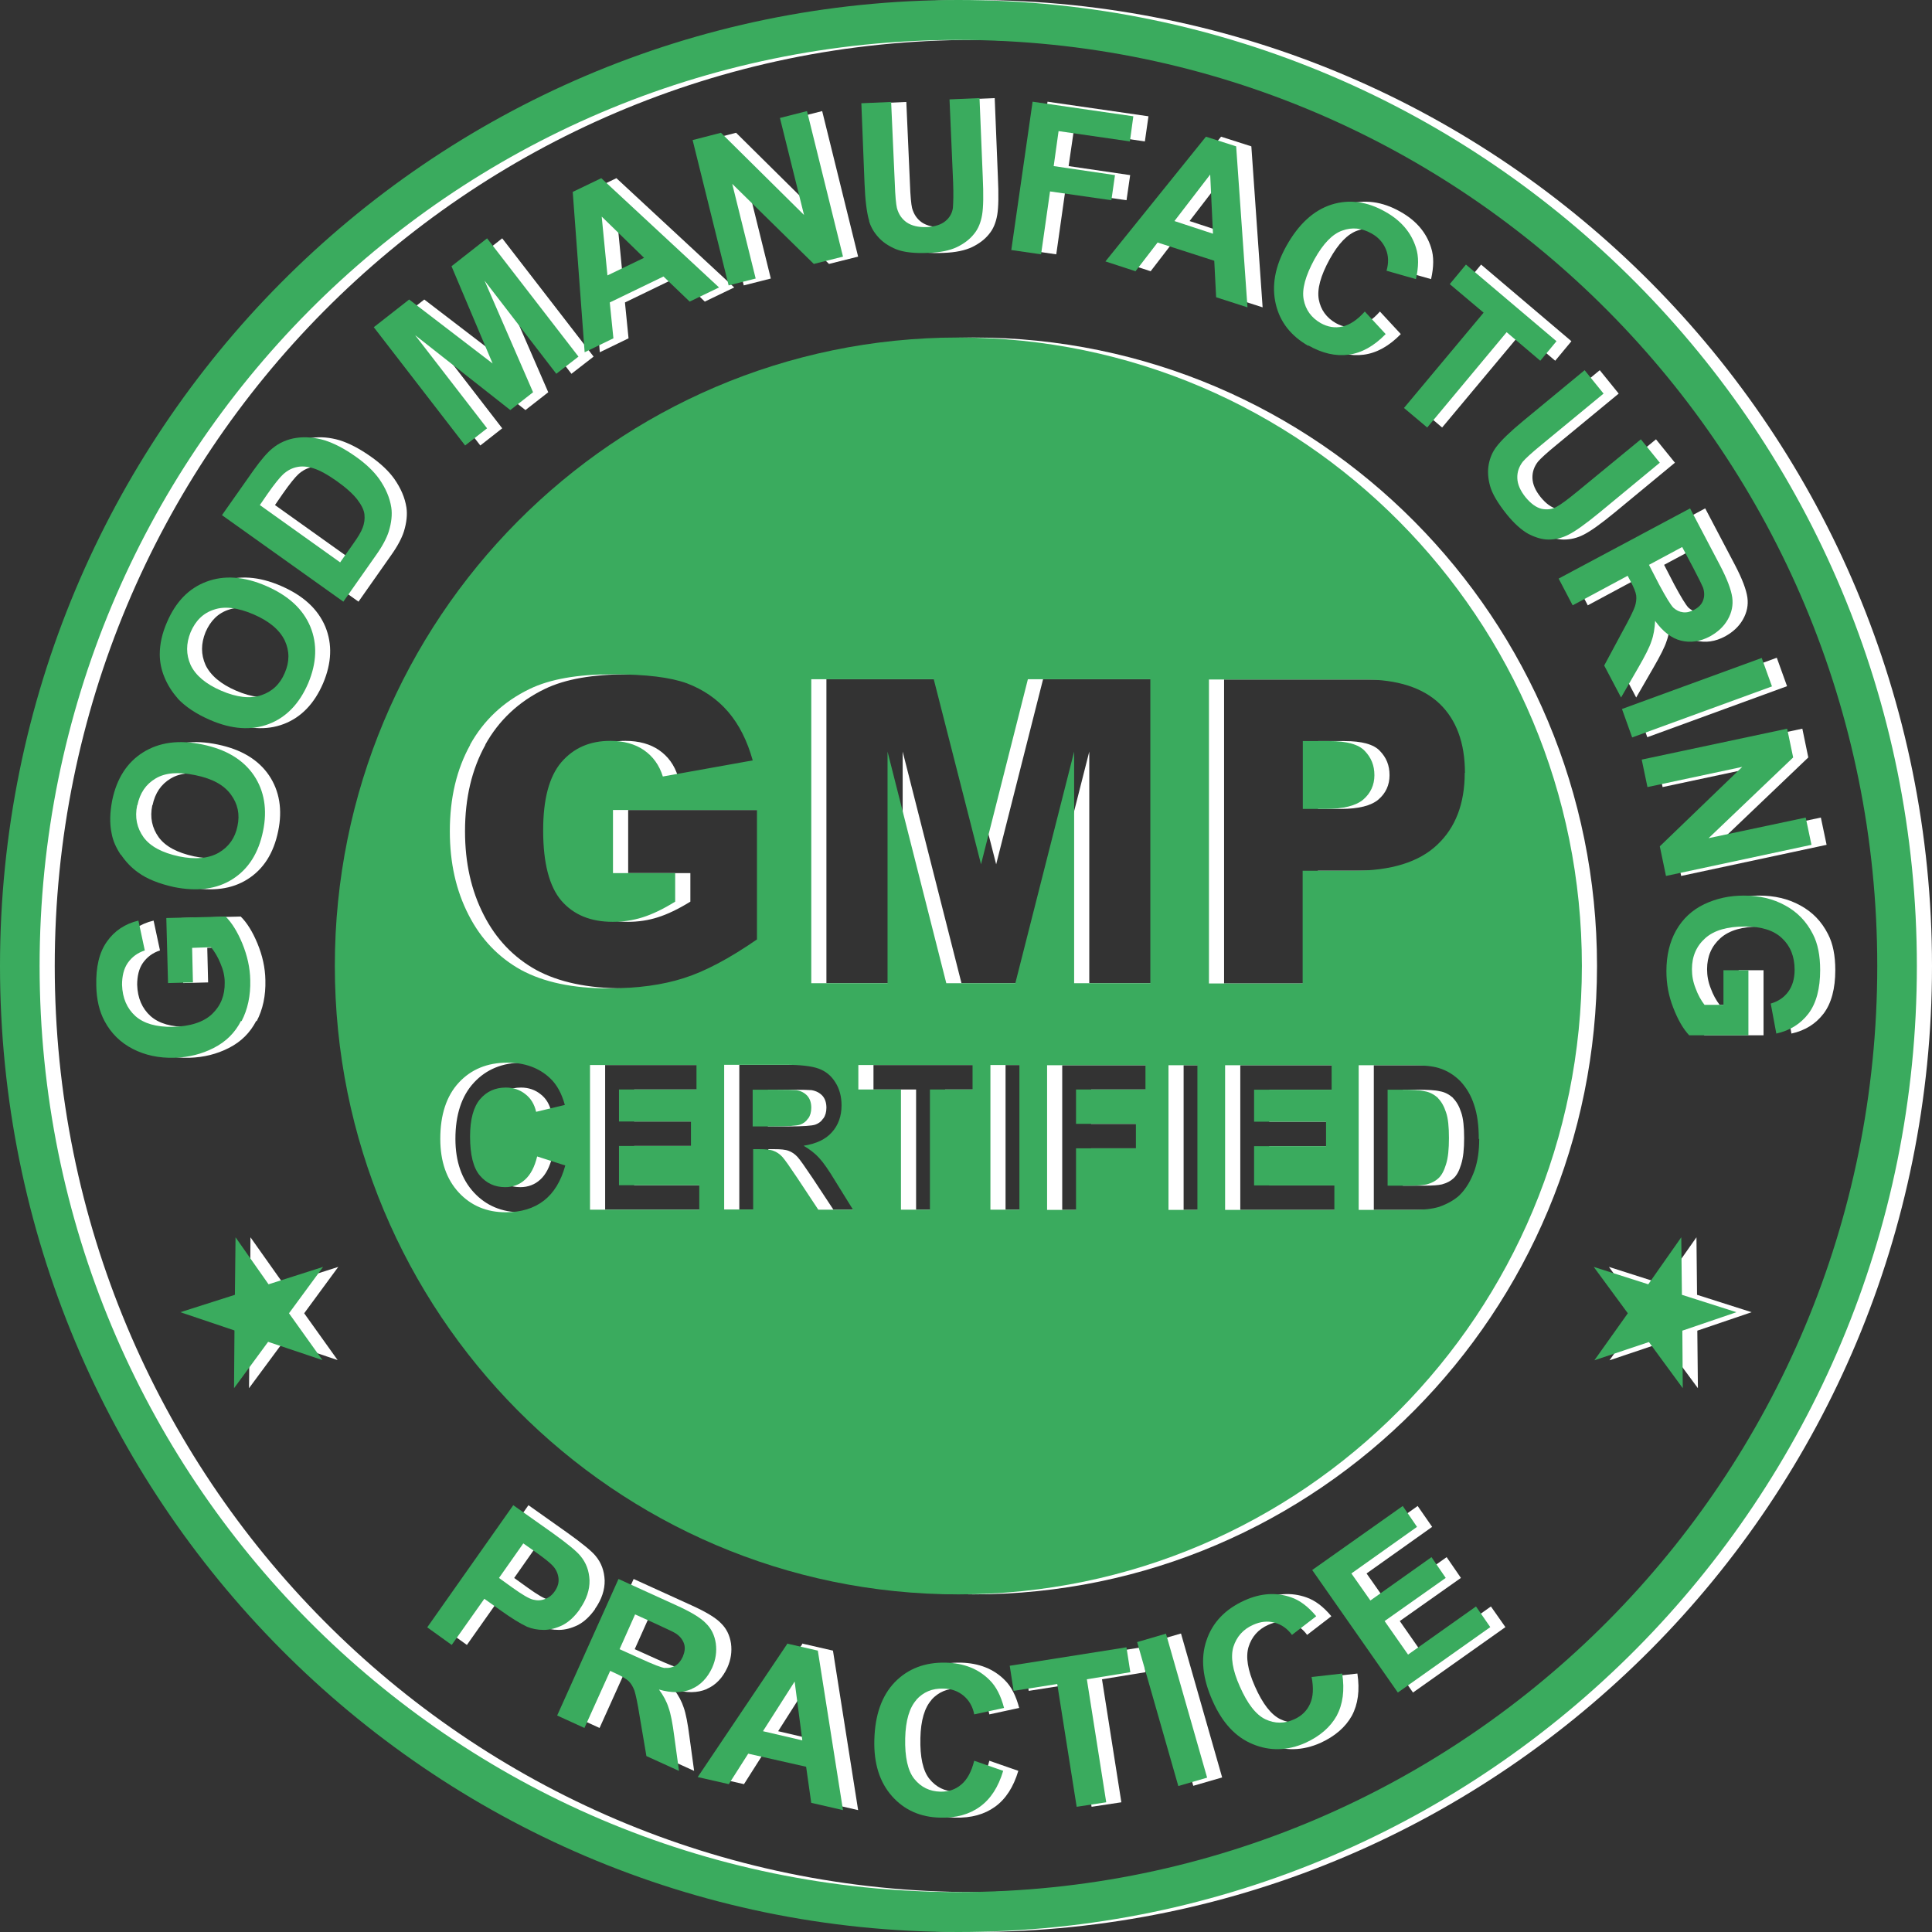 <svg xmlns="http://www.w3.org/2000/svg" fill="none" viewBox="0 0 36 36" height="36" width="36">
<rect x="0" y="0" width="36" height="36" fill="#333333" stroke="none"/>
<g clip-path="url(#clip0_13807_1980)">
<path fill="white" d="M18.141 0C8.279 0 0.282 8.06 0.282 18C0.282 27.94 8.279 36 18.141 36C28.003 36 36 27.94 36 18C36 8.06 28.003 0 18.141 0ZM18.141 35.256C8.684 35.256 1.02 27.528 1.02 18C1.02 8.472 8.684 0.744 18.141 0.744C27.599 0.744 35.262 8.472 35.262 18C35.262 27.528 27.595 35.256 18.141 35.256Z"></path>
<path fill="white" d="M15.343 20.841C15.379 20.789 15.399 20.721 15.399 20.641C15.399 20.549 15.375 20.477 15.328 20.421C15.276 20.365 15.213 20.329 15.121 20.313C15.078 20.309 14.947 20.305 14.728 20.305H14.308V20.989H14.704C14.966 20.989 15.125 20.977 15.189 20.957C15.256 20.933 15.304 20.897 15.339 20.841"></path>
<path fill="white" d="M27.075 20.457C27.008 20.397 26.924 20.349 26.825 20.333C26.746 20.313 26.599 20.305 26.381 20.305H26.139V22.093H26.544C26.694 22.093 26.801 22.085 26.869 22.069C26.956 22.045 27.028 22.009 27.083 21.957C27.143 21.905 27.19 21.817 27.226 21.697C27.266 21.573 27.282 21.409 27.282 21.205C27.282 21.001 27.266 20.837 27.226 20.725C27.19 20.613 27.139 20.525 27.075 20.461"></path>
<path fill="white" d="M24.559 13.809V15.073H24.983C25.317 15.073 25.551 15.013 25.686 14.897C25.821 14.781 25.892 14.629 25.892 14.445C25.892 14.261 25.833 14.117 25.713 13.993C25.599 13.869 25.376 13.809 25.051 13.809H24.555H24.559Z"></path>
<path fill="white" d="M18.142 6.289C11.724 6.289 6.521 11.533 6.521 17.997C6.521 24.461 11.724 29.709 18.142 29.709C24.559 29.709 29.758 24.465 29.758 17.997C29.758 11.529 24.555 6.289 18.142 6.289ZM9.042 13.877C9.296 13.421 9.665 13.073 10.153 12.837C10.534 12.653 11.046 12.565 11.689 12.565C12.332 12.565 12.772 12.621 13.082 12.733C13.387 12.849 13.645 13.025 13.848 13.261C14.054 13.501 14.205 13.801 14.308 14.169L12.633 14.469C12.566 14.253 12.447 14.093 12.28 13.977C12.117 13.865 11.907 13.805 11.653 13.805C11.272 13.805 10.97 13.937 10.74 14.205C10.514 14.473 10.403 14.893 10.403 15.473C10.403 16.085 10.518 16.521 10.744 16.785C10.974 17.049 11.292 17.177 11.701 17.177C11.895 17.177 12.082 17.149 12.256 17.093C12.435 17.037 12.637 16.941 12.864 16.801V16.269H11.705V15.093H14.387V17.505C13.871 17.861 13.419 18.101 13.026 18.225C12.629 18.353 12.161 18.417 11.621 18.417C10.954 18.417 10.411 18.301 9.99 18.073C9.573 17.841 9.244 17.501 9.014 17.049C8.78 16.593 8.665 16.077 8.665 15.489C8.665 14.869 8.792 14.333 9.046 13.877M10.415 22.373C10.228 22.517 9.99 22.589 9.704 22.589C9.351 22.589 9.057 22.465 8.831 22.221C8.605 21.977 8.486 21.645 8.486 21.221C8.486 20.773 8.601 20.421 8.831 20.173C9.061 19.925 9.363 19.801 9.736 19.801C10.062 19.801 10.328 19.897 10.534 20.093C10.657 20.209 10.748 20.373 10.808 20.589L10.272 20.717C10.24 20.577 10.177 20.469 10.073 20.389C9.974 20.309 9.851 20.265 9.708 20.265C9.51 20.265 9.351 20.337 9.228 20.481C9.105 20.625 9.042 20.857 9.042 21.177C9.042 21.517 9.101 21.761 9.224 21.905C9.347 22.049 9.502 22.121 9.696 22.121C9.839 22.121 9.966 22.073 10.066 21.981C10.169 21.889 10.244 21.745 10.292 21.549L10.816 21.717C10.736 22.009 10.601 22.229 10.415 22.373ZM13.312 22.541H11.276V19.845H13.26V20.301H11.816V20.897H13.157V21.353H11.816V22.085H13.312V22.541ZM15.53 22.541L15.142 21.953C15.003 21.745 14.907 21.609 14.86 21.557C14.808 21.501 14.752 21.465 14.697 21.445C14.637 21.421 14.546 21.413 14.427 21.413H14.316V22.537H13.776V19.841H14.915C15.201 19.841 15.407 19.865 15.538 19.913C15.669 19.961 15.773 20.045 15.848 20.169C15.927 20.293 15.963 20.437 15.963 20.597C15.963 20.797 15.903 20.965 15.784 21.097C15.669 21.229 15.491 21.313 15.257 21.349C15.372 21.417 15.471 21.493 15.546 21.577C15.622 21.657 15.725 21.805 15.852 22.017L16.177 22.541H15.53ZM18.404 20.301H17.61V22.541H17.07V20.301H16.276V19.845H18.404V20.301ZM19.277 22.541H18.737V19.845H19.277V22.541ZM21.626 20.301H20.332V20.941H21.448V21.397H20.332V22.545H19.793V19.849H21.626V20.305V20.301ZM21.718 18.321H20.297V14.005L19.201 18.321H17.916L16.82 14.005V18.321H15.399V12.657H17.681L18.562 16.105L19.436 12.657H21.718V18.321ZM22.595 22.545H22.055V19.849H22.595V22.545ZM25.147 22.545H23.111V19.849H25.095V20.305H23.65V20.901H24.992V21.357H23.65V22.089H25.147V22.545ZM27.845 21.221C27.845 21.445 27.817 21.633 27.762 21.797C27.695 21.993 27.599 22.153 27.476 22.273C27.381 22.361 27.254 22.433 27.095 22.489C26.972 22.525 26.817 22.545 26.615 22.545H25.599V19.849H26.583C26.809 19.849 26.976 19.865 27.091 19.901C27.25 19.949 27.381 20.033 27.496 20.149C27.607 20.269 27.695 20.413 27.75 20.589C27.809 20.761 27.837 20.973 27.837 21.225M27.575 14.401C27.575 14.973 27.405 15.421 27.063 15.741C26.722 16.065 26.202 16.225 25.504 16.225H24.555V18.325H22.809V12.661H25.694C26.321 12.661 26.794 12.813 27.107 13.113C27.421 13.413 27.579 13.845 27.579 14.401"></path>
<path fill="white" d="M4.782 19.03C4.898 18.81 4.953 18.554 4.945 18.262C4.941 18.03 4.89 17.806 4.798 17.582C4.707 17.362 4.6 17.19 4.485 17.078L3.382 17.106L3.413 18.318L3.878 18.306L3.862 17.662L4.215 17.65C4.282 17.734 4.342 17.834 4.39 17.95C4.441 18.07 4.469 18.186 4.469 18.306C4.473 18.546 4.398 18.738 4.235 18.894C4.076 19.046 3.826 19.126 3.501 19.134C3.195 19.138 2.965 19.074 2.806 18.934C2.647 18.79 2.564 18.598 2.556 18.35C2.556 18.19 2.588 18.05 2.663 17.942C2.743 17.83 2.846 17.754 2.981 17.71L2.862 17.154C2.612 17.214 2.413 17.346 2.274 17.546C2.131 17.746 2.068 18.018 2.076 18.362C2.08 18.626 2.135 18.85 2.231 19.026C2.354 19.258 2.532 19.43 2.758 19.546C2.985 19.662 3.243 19.718 3.532 19.71C3.798 19.702 4.04 19.642 4.267 19.526C4.493 19.41 4.659 19.246 4.775 19.022"></path>
<path fill="white" d="M2.536 15.925C2.624 16.056 2.731 16.169 2.854 16.256C3.024 16.381 3.251 16.468 3.525 16.529C3.957 16.616 4.322 16.569 4.616 16.381C4.914 16.192 5.1 15.893 5.183 15.489C5.267 15.088 5.207 14.736 5.013 14.448C4.814 14.156 4.497 13.964 4.056 13.873C3.612 13.78 3.247 13.832 2.945 14.021C2.647 14.209 2.457 14.508 2.374 14.912C2.33 15.136 2.322 15.341 2.362 15.524C2.385 15.665 2.445 15.796 2.532 15.928M2.842 15.005C2.89 14.777 3.001 14.613 3.183 14.505C3.366 14.396 3.612 14.38 3.921 14.444C4.239 14.508 4.457 14.629 4.584 14.805C4.711 14.976 4.755 15.172 4.707 15.393C4.664 15.613 4.548 15.777 4.358 15.889C4.171 15.996 3.921 16.02 3.616 15.957C3.302 15.889 3.084 15.773 2.957 15.601C2.834 15.428 2.79 15.232 2.838 15.005"></path>
<path fill="white" d="M3.588 13.015C3.731 13.167 3.934 13.303 4.191 13.415C4.596 13.591 4.961 13.615 5.287 13.491C5.612 13.367 5.858 13.111 6.021 12.731C6.18 12.355 6.196 12.003 6.061 11.675C5.922 11.347 5.652 11.099 5.239 10.919C4.826 10.739 4.453 10.715 4.124 10.839C3.795 10.963 3.553 11.215 3.39 11.595C3.299 11.803 3.255 12.003 3.255 12.191C3.255 12.331 3.283 12.475 3.342 12.619C3.402 12.763 3.485 12.895 3.588 13.011M3.83 11.779C3.922 11.567 4.064 11.423 4.267 11.359C4.465 11.291 4.711 11.323 5.001 11.447C5.299 11.575 5.489 11.739 5.585 11.935C5.676 12.131 5.676 12.331 5.585 12.539C5.497 12.747 5.35 12.887 5.144 12.955C4.938 13.023 4.692 12.995 4.402 12.871C4.112 12.747 3.922 12.583 3.83 12.391C3.743 12.195 3.743 11.995 3.83 11.779Z"></path>
<path fill="white" d="M7.287 10.347C7.41 10.175 7.486 10.027 7.525 9.907C7.577 9.739 7.593 9.587 7.573 9.455C7.545 9.275 7.47 9.099 7.347 8.923C7.244 8.779 7.101 8.643 6.914 8.511C6.7 8.359 6.505 8.259 6.327 8.203C6.148 8.151 5.974 8.135 5.807 8.159C5.64 8.183 5.49 8.247 5.359 8.355C5.259 8.435 5.144 8.571 5.009 8.759L4.418 9.599L6.68 11.211L7.287 10.347ZM5.124 9.411L5.267 9.203C5.398 9.015 5.497 8.895 5.557 8.839C5.636 8.767 5.72 8.723 5.815 8.703C5.906 8.683 6.009 8.691 6.125 8.727C6.24 8.763 6.386 8.843 6.561 8.967C6.736 9.091 6.863 9.207 6.942 9.311C7.021 9.415 7.065 9.507 7.073 9.587C7.081 9.667 7.073 9.751 7.037 9.839C7.013 9.907 6.954 10.007 6.863 10.135L6.621 10.479L5.124 9.411Z"></path>
<path fill="white" d="M9.358 7.981L8.017 6.245L9.791 7.641L10.216 7.309L9.311 5.229L10.648 6.965L11.061 6.645L9.358 4.441L8.696 4.961L9.462 6.773L7.906 5.581L7.247 6.097L8.95 8.301L9.358 7.981Z"></path>
<path fill="white" d="M11.712 6.304L11.645 5.636L12.645 5.152L13.133 5.62L13.681 5.356L11.486 3.32L10.954 3.576L11.176 6.564L11.712 6.304ZM12.284 4.804L11.601 5.132L11.494 4.036L12.284 4.804Z"></path>
<path fill="white" d="M14.363 5.19L13.927 3.426L15.447 4.918L15.99 4.782L15.32 2.07L14.816 2.198L15.264 4.006L13.716 2.474L13.188 2.61L13.859 5.318L14.363 5.19Z"></path>
<path fill="white" d="M16.475 4.116C16.507 4.224 16.562 4.324 16.646 4.416C16.729 4.512 16.844 4.588 16.979 4.644C17.118 4.7 17.32 4.724 17.586 4.712C17.804 4.704 17.979 4.668 18.114 4.604C18.245 4.54 18.352 4.46 18.431 4.36C18.511 4.264 18.558 4.144 18.582 4.004C18.606 3.864 18.61 3.628 18.594 3.292L18.535 1.828L17.975 1.852L18.043 3.396C18.05 3.616 18.047 3.772 18.039 3.872C18.027 3.968 17.979 4.052 17.904 4.116C17.824 4.184 17.705 4.224 17.55 4.232C17.396 4.236 17.273 4.208 17.177 4.144C17.086 4.08 17.027 3.992 16.995 3.876C16.979 3.808 16.963 3.652 16.955 3.412L16.888 1.9L16.332 1.924L16.392 3.412C16.404 3.724 16.431 3.96 16.479 4.12"></path>
<path fill="white" d="M19.848 3.567L20.991 3.731L21.059 3.263L19.912 3.095L20.007 2.443L21.333 2.635L21.4 2.167L19.519 1.895L19.126 4.659L19.682 4.739L19.848 3.567Z"></path>
<path fill="white" d="M21.443 5.051L21.852 4.519L22.908 4.859L22.944 5.539L23.527 5.727L23.317 2.727L22.753 2.547L20.88 4.871L21.443 5.055V5.051ZM22.832 3.251L22.884 4.355L22.166 4.119L22.836 3.247L22.832 3.251Z"></path>
<path fill="white" d="M24.662 6.437C24.924 6.585 25.17 6.641 25.412 6.609C25.654 6.577 25.884 6.449 26.102 6.225L25.713 5.805C25.574 5.961 25.436 6.053 25.297 6.085C25.154 6.117 25.023 6.093 24.892 6.021C24.717 5.921 24.61 5.773 24.574 5.581C24.539 5.389 24.606 5.141 24.777 4.829C24.939 4.537 25.11 4.361 25.293 4.297C25.479 4.229 25.658 4.249 25.836 4.349C25.967 4.421 26.055 4.521 26.106 4.645C26.158 4.769 26.158 4.905 26.118 5.045L26.666 5.201C26.717 4.973 26.721 4.781 26.666 4.613C26.578 4.333 26.388 4.109 26.094 3.945C25.757 3.753 25.42 3.709 25.09 3.813C24.757 3.921 24.479 4.177 24.253 4.581C24.038 4.965 23.975 5.325 24.054 5.665C24.134 6.005 24.34 6.261 24.662 6.445"></path>
<path fill="white" d="M26.443 7.602L26.872 7.966L28.356 6.19L28.979 6.722L29.281 6.358L27.598 4.93L27.297 5.294L27.928 5.826L26.443 7.602Z"></path>
<path fill="white" d="M28.162 8.33C28.095 8.418 28.047 8.526 28.023 8.65C27.999 8.774 28.007 8.91 28.047 9.054C28.087 9.198 28.19 9.374 28.357 9.582C28.495 9.754 28.63 9.874 28.757 9.946C28.888 10.014 29.015 10.054 29.138 10.054C29.261 10.054 29.388 10.026 29.511 9.962C29.638 9.898 29.829 9.762 30.087 9.55L31.21 8.622L30.857 8.186L29.67 9.162C29.5 9.302 29.372 9.398 29.289 9.442C29.206 9.49 29.114 9.502 29.011 9.482C28.908 9.458 28.809 9.386 28.71 9.266C28.61 9.142 28.559 9.026 28.555 8.91C28.551 8.794 28.587 8.694 28.658 8.602C28.706 8.546 28.817 8.442 29.003 8.29L30.162 7.334L29.809 6.898L28.666 7.842C28.424 8.042 28.257 8.202 28.158 8.334"></path>
<path fill="white" d="M29.591 11.277L30.611 10.729L30.667 10.833C30.726 10.949 30.762 11.033 30.77 11.097C30.778 11.157 30.77 11.229 30.746 11.301C30.722 11.373 30.647 11.529 30.52 11.757L30.174 12.401L30.488 12.997L30.809 12.441C30.936 12.221 31.02 12.057 31.055 11.945C31.095 11.837 31.115 11.709 31.123 11.569C31.266 11.769 31.429 11.893 31.603 11.937C31.782 11.981 31.96 11.957 32.147 11.857C32.29 11.777 32.401 11.677 32.476 11.545C32.552 11.413 32.58 11.273 32.56 11.133C32.54 10.989 32.464 10.785 32.325 10.521L31.774 9.473L29.325 10.781L29.587 11.281L29.591 11.277ZM31.627 10.193L31.833 10.581C31.941 10.785 32 10.909 32.016 10.949C32.044 11.037 32.044 11.117 32.016 11.189C31.992 11.257 31.937 11.317 31.853 11.361C31.778 11.401 31.71 11.417 31.643 11.409C31.575 11.401 31.52 11.373 31.464 11.325C31.413 11.273 31.325 11.129 31.198 10.893L31.008 10.525L31.627 10.193Z"></path>
<path fill="white" d="M33.108 12.256L30.504 13.207L30.695 13.737L33.299 12.786L33.108 12.256Z"></path>
<path fill="white" d="M30.98 14.666L32.746 14.29L31.21 15.77L31.326 16.322L34.036 15.742L33.929 15.234L32.119 15.618L33.695 14.114L33.584 13.578L30.869 14.154L30.98 14.666Z"></path>
<path fill="white" d="M34.063 17.407C33.944 17.172 33.774 16.995 33.547 16.872C33.321 16.747 33.067 16.688 32.778 16.688C32.512 16.688 32.27 16.739 32.039 16.848C31.813 16.956 31.639 17.119 31.516 17.335C31.392 17.552 31.333 17.808 31.333 18.096C31.333 18.328 31.373 18.552 31.46 18.776C31.547 19.003 31.646 19.172 31.758 19.291H32.861V18.079H32.397V18.724H32.043C31.976 18.636 31.92 18.535 31.877 18.416C31.829 18.296 31.809 18.18 31.809 18.059C31.809 17.82 31.893 17.628 32.059 17.48C32.222 17.335 32.468 17.264 32.797 17.264C33.103 17.264 33.333 17.335 33.488 17.483C33.643 17.628 33.722 17.823 33.722 18.072C33.722 18.235 33.682 18.372 33.603 18.48C33.524 18.587 33.417 18.66 33.278 18.7L33.381 19.259C33.635 19.203 33.833 19.079 33.98 18.887C34.127 18.692 34.198 18.419 34.198 18.076C34.198 17.808 34.155 17.584 34.063 17.407Z"></path>
<path fill="white" d="M11.085 29.983C11.212 29.803 11.271 29.623 11.267 29.447C11.259 29.267 11.204 29.119 11.097 28.991C11.029 28.907 10.855 28.763 10.581 28.567L9.847 28.047L8.243 30.323L8.7 30.651L9.307 29.791L9.604 30.003C9.811 30.151 9.974 30.251 10.101 30.311C10.196 30.351 10.299 30.371 10.414 30.371C10.529 30.371 10.648 30.339 10.763 30.283C10.882 30.223 10.989 30.123 11.089 29.983M10.616 29.655C10.569 29.723 10.509 29.771 10.438 29.795C10.37 29.823 10.295 29.827 10.216 29.807C10.136 29.787 10.009 29.711 9.831 29.583L9.581 29.403L10.033 28.759L10.255 28.915C10.418 29.031 10.525 29.115 10.573 29.167C10.64 29.235 10.676 29.311 10.688 29.399C10.7 29.487 10.676 29.571 10.616 29.655Z"></path>
<path fill="white" d="M13.172 31.47C13.339 31.398 13.466 31.262 13.553 31.074C13.621 30.922 13.641 30.774 13.621 30.622C13.597 30.47 13.537 30.346 13.434 30.246C13.335 30.142 13.145 30.03 12.879 29.91L11.807 29.422L10.664 31.966L11.172 32.198L11.652 31.134L11.755 31.182C11.87 31.234 11.954 31.286 11.998 31.326C12.041 31.37 12.077 31.43 12.105 31.502C12.129 31.578 12.164 31.742 12.204 31.998L12.327 32.722L12.934 32.998L12.847 32.362C12.815 32.11 12.779 31.926 12.74 31.818C12.704 31.706 12.644 31.594 12.561 31.482C12.795 31.55 12.998 31.546 13.168 31.474M12.68 31.082C12.613 31.078 12.454 31.014 12.208 30.902L11.827 30.73L12.117 30.082L12.514 30.262C12.72 30.358 12.843 30.414 12.883 30.442C12.958 30.494 13.006 30.558 13.029 30.63C13.053 30.706 13.041 30.782 13.006 30.87C12.97 30.946 12.926 31.002 12.867 31.038C12.807 31.07 12.744 31.086 12.676 31.078"></path>
<path fill="white" d="M14.95 30.633L13.283 33.113L13.863 33.245L14.224 32.677L15.303 32.921L15.399 33.593L15.99 33.729L15.521 30.757L14.946 30.625L14.95 30.633ZM14.498 32.261L15.089 31.333L15.232 32.429L14.494 32.257L14.498 32.261Z"></path>
<path fill="white" d="M17.356 31.673C17.487 31.529 17.654 31.457 17.86 31.465C18.011 31.465 18.134 31.513 18.237 31.597C18.34 31.685 18.408 31.797 18.435 31.945L18.991 31.825C18.931 31.597 18.844 31.425 18.721 31.305C18.515 31.097 18.241 30.989 17.904 30.981C17.515 30.973 17.201 31.093 16.955 31.345C16.713 31.597 16.586 31.953 16.574 32.421C16.562 32.861 16.673 33.209 16.904 33.469C17.134 33.729 17.435 33.861 17.8 33.869C18.098 33.877 18.344 33.809 18.543 33.665C18.741 33.521 18.884 33.301 18.975 32.997L18.435 32.809C18.384 33.013 18.305 33.161 18.193 33.253C18.086 33.345 17.955 33.389 17.804 33.385C17.606 33.381 17.443 33.301 17.32 33.149C17.197 32.997 17.142 32.741 17.15 32.389C17.157 32.057 17.229 31.817 17.36 31.673"></path>
<path fill="white" d="M21.273 30.695L19.098 31.039L19.169 31.507L19.983 31.379L20.34 33.667L20.895 33.583L20.534 31.291L21.344 31.159L21.273 30.695Z"></path>
<path fill="white" d="M22.006 30.438L21.468 30.594L22.235 33.276L22.773 33.12L22.006 30.438Z"></path>
<path fill="white" d="M24.721 31.244C24.761 31.452 24.753 31.616 24.693 31.748C24.634 31.88 24.535 31.976 24.4 32.036C24.217 32.12 24.038 32.12 23.86 32.036C23.685 31.952 23.527 31.748 23.384 31.424C23.249 31.12 23.209 30.876 23.265 30.688C23.324 30.5 23.443 30.36 23.634 30.276C23.769 30.216 23.9 30.2 24.031 30.236C24.158 30.268 24.269 30.344 24.356 30.464L24.808 30.116C24.658 29.936 24.503 29.82 24.34 29.764C24.066 29.668 23.773 29.684 23.467 29.824C23.114 29.984 22.876 30.232 22.765 30.564C22.649 30.896 22.689 31.276 22.88 31.7C23.058 32.1 23.304 32.368 23.626 32.5C23.943 32.632 24.273 32.624 24.606 32.476C24.876 32.352 25.07 32.184 25.189 31.972C25.305 31.756 25.34 31.496 25.293 31.184L24.729 31.248L24.721 31.244Z"></path>
<path fill="white" d="M26.519 30.831L26.083 30.206L27.222 29.402L26.956 29.015L25.817 29.823L25.464 29.319L26.686 28.451L26.416 28.062L24.733 29.255L26.329 31.538L28.051 30.319L27.781 29.934L26.519 30.831Z"></path>
<path fill="white" d="M5.287 23.931L4.667 23.055L4.66 24.127L3.644 24.451L4.652 24.791L4.64 25.867L5.279 25.003L6.291 25.343L5.668 24.471L6.303 23.607L5.287 23.931Z"></path>
<path fill="white" d="M31.622 24.127L31.611 23.055L30.995 23.931L29.98 23.607L30.61 24.471L29.991 25.347L31.003 25.007L31.638 25.867L31.627 24.795L32.639 24.451L31.622 24.127Z"></path>
<path fill="#3AAB5E" d="M17.859 0C7.997 0 0 8.06 0 18C0 27.94 7.997 36 17.859 36C27.721 36 35.718 27.94 35.718 18C35.718 8.06 27.721 0 17.859 0ZM17.859 35.256C8.402 35.256 0.738 27.532 0.738 18C0.738 8.468 8.402 0.744 17.859 0.744C27.317 0.744 34.98 8.472 34.98 18C34.98 27.528 27.312 35.256 17.859 35.256Z"></path>
<path fill="#3AAB5E" d="M15.061 20.841C15.097 20.789 15.117 20.721 15.117 20.641C15.117 20.549 15.093 20.477 15.045 20.421C14.994 20.365 14.93 20.329 14.839 20.313C14.795 20.309 14.664 20.305 14.446 20.305H14.025V20.989H14.422C14.684 20.989 14.843 20.977 14.906 20.957C14.974 20.933 15.021 20.897 15.057 20.841"></path>
<path fill="#3AAB5E" d="M26.793 20.457C26.726 20.397 26.642 20.349 26.543 20.333C26.464 20.313 26.317 20.305 26.099 20.305H25.856V22.093H26.261C26.412 22.093 26.519 22.085 26.587 22.069C26.674 22.045 26.745 22.009 26.801 21.957C26.86 21.905 26.908 21.817 26.944 21.697C26.984 21.573 26.999 21.409 26.999 21.205C26.999 21.001 26.984 20.837 26.944 20.725C26.908 20.613 26.857 20.525 26.793 20.461"></path>
<path fill="#3AAB5E" d="M24.276 13.809V15.073H24.701C25.035 15.073 25.269 15.013 25.404 14.897C25.538 14.781 25.61 14.629 25.61 14.445C25.61 14.261 25.55 14.117 25.431 13.993C25.316 13.869 25.094 13.809 24.768 13.809H24.273H24.276Z"></path>
<path fill="#3AAB5E" d="M17.86 6.289C11.442 6.289 6.239 11.533 6.239 17.997C6.239 24.461 11.442 29.709 17.86 29.709C24.277 29.709 29.476 24.465 29.476 17.997C29.476 11.529 24.273 6.289 17.86 6.289ZM8.759 13.877C9.013 13.421 9.382 13.073 9.871 12.837C10.252 12.653 10.764 12.565 11.406 12.565C12.049 12.565 12.49 12.621 12.8 12.733C13.105 12.849 13.363 13.025 13.566 13.261C13.772 13.501 13.923 13.801 14.026 14.169L12.351 14.469C12.284 14.253 12.165 14.093 11.998 13.977C11.835 13.865 11.625 13.805 11.371 13.805C10.99 13.805 10.688 13.937 10.458 14.205C10.232 14.473 10.121 14.893 10.121 15.473C10.121 16.085 10.236 16.521 10.462 16.785C10.692 17.049 11.01 17.177 11.418 17.177C11.613 17.177 11.799 17.149 11.974 17.093C12.153 17.037 12.355 16.941 12.581 16.801V16.269H11.422V15.093H14.105V17.505C13.589 17.861 13.137 18.101 12.744 18.225C12.347 18.353 11.879 18.417 11.339 18.417C10.672 18.417 10.129 18.301 9.708 18.073C9.291 17.841 8.962 17.501 8.732 17.049C8.497 16.593 8.382 16.077 8.382 15.489C8.382 14.869 8.509 14.333 8.763 13.877M10.133 22.373C9.946 22.517 9.708 22.589 9.422 22.589C9.069 22.589 8.775 22.465 8.549 22.221C8.323 21.977 8.204 21.645 8.204 21.221C8.204 20.773 8.319 20.421 8.549 20.173C8.779 19.925 9.081 19.801 9.454 19.801C9.779 19.801 10.045 19.897 10.252 20.093C10.375 20.209 10.466 20.373 10.525 20.589L9.99 20.717C9.958 20.577 9.894 20.469 9.791 20.389C9.692 20.309 9.569 20.265 9.426 20.265C9.228 20.265 9.069 20.337 8.946 20.481C8.823 20.625 8.759 20.857 8.759 21.177C8.759 21.517 8.819 21.761 8.942 21.905C9.065 22.049 9.22 22.121 9.414 22.121C9.557 22.121 9.684 22.073 9.783 21.981C9.886 21.889 9.962 21.745 10.009 21.549L10.533 21.717C10.454 22.009 10.319 22.229 10.133 22.373ZM13.03 22.541H10.994V19.845H12.978V20.301H11.534V20.897H12.875V21.353H11.534V22.085H13.03V22.541ZM15.248 22.541L14.859 21.953C14.72 21.745 14.625 21.609 14.578 21.557C14.526 21.501 14.47 21.465 14.415 21.445C14.355 21.421 14.264 21.413 14.145 21.413H14.034V22.537H13.494V19.841H14.633C14.919 19.841 15.125 19.865 15.256 19.913C15.387 19.961 15.49 20.045 15.566 20.169C15.645 20.293 15.681 20.437 15.681 20.597C15.681 20.797 15.621 20.965 15.502 21.097C15.387 21.229 15.209 21.313 14.974 21.349C15.089 21.417 15.189 21.493 15.264 21.577C15.339 21.657 15.443 21.805 15.57 22.017L15.895 22.541H15.248ZM18.122 20.301H17.328V22.541H16.788V20.301H15.994V19.845H18.122V20.301ZM18.995 22.541H18.455V19.845H18.995V22.541ZM21.344 20.301H20.05V20.941H21.166V21.397H20.05V22.545H19.511V19.849H21.344V20.305V20.301ZM21.435 18.321H20.015V14.005L18.919 18.321H17.633L16.538 14.005V18.321H15.117V12.657H17.399L18.28 16.105L19.153 12.657H21.435V18.321ZM22.312 22.545H21.773V19.849H22.312V22.545ZM24.864 22.545H22.828V19.849H24.813V20.305H23.368V20.901H24.709V21.357H23.368V22.089H24.864V22.545ZM27.563 21.221C27.563 21.445 27.535 21.633 27.48 21.797C27.412 21.993 27.317 22.153 27.194 22.273C27.099 22.361 26.972 22.433 26.813 22.489C26.69 22.525 26.535 22.545 26.333 22.545H25.317V19.849H26.301C26.527 19.849 26.694 19.865 26.809 19.901C26.968 19.949 27.099 20.033 27.214 20.149C27.325 20.269 27.412 20.413 27.468 20.589C27.527 20.761 27.555 20.973 27.555 21.225M27.293 14.401C27.293 14.973 27.122 15.421 26.781 15.741C26.44 16.065 25.92 16.225 25.221 16.225H24.273V18.325H22.527V12.661H25.412C26.039 12.661 26.511 12.813 26.825 13.113C27.138 13.413 27.297 13.845 27.297 14.401"></path>
<path fill="#3AAB5E" d="M4.5 19.03C4.615 18.81 4.671 18.554 4.663 18.262C4.659 18.03 4.607 17.806 4.516 17.582C4.425 17.362 4.318 17.19 4.203 17.078L3.099 17.106L3.131 18.318L3.595 18.306L3.58 17.662L3.933 17.65C4 17.734 4.06 17.834 4.107 17.95C4.159 18.07 4.187 18.186 4.187 18.306C4.191 18.546 4.115 18.738 3.953 18.894C3.794 19.046 3.544 19.126 3.218 19.134C2.913 19.138 2.683 19.074 2.524 18.934C2.365 18.79 2.282 18.598 2.274 18.35C2.274 18.19 2.306 18.05 2.381 17.942C2.46 17.83 2.564 17.754 2.698 17.71L2.579 17.154C2.329 17.214 2.131 17.346 1.992 17.546C1.849 17.746 1.786 18.018 1.794 18.362C1.798 18.626 1.853 18.85 1.948 19.026C2.071 19.258 2.25 19.43 2.476 19.546C2.702 19.662 2.96 19.718 3.25 19.71C3.516 19.702 3.758 19.642 3.984 19.526C4.211 19.41 4.377 19.246 4.492 19.022"></path>
<path fill="#3AAB5E" d="M2.254 15.925C2.341 16.056 2.449 16.169 2.572 16.256C2.742 16.381 2.968 16.468 3.242 16.529C3.675 16.616 4.04 16.569 4.334 16.381C4.631 16.192 4.818 15.893 4.901 15.489C4.985 15.088 4.925 14.736 4.731 14.448C4.532 14.156 4.215 13.964 3.774 13.873C3.33 13.78 2.964 13.832 2.663 14.021C2.365 14.209 2.175 14.508 2.091 14.912C2.048 15.136 2.04 15.341 2.079 15.524C2.103 15.665 2.163 15.796 2.25 15.928M2.56 15.005C2.607 14.777 2.718 14.613 2.901 14.505C3.084 14.396 3.33 14.38 3.639 14.444C3.957 14.508 4.175 14.629 4.302 14.805C4.429 14.976 4.473 15.172 4.425 15.393C4.381 15.613 4.266 15.777 4.076 15.889C3.889 15.996 3.639 16.02 3.334 15.957C3.02 15.889 2.802 15.773 2.675 15.601C2.552 15.428 2.508 15.232 2.556 15.005"></path>
<path fill="#3AAB5E" d="M3.31 13.015C3.453 13.167 3.655 13.303 3.913 13.415C4.318 13.591 4.683 13.615 5.009 13.491C5.334 13.367 5.58 13.111 5.743 12.731C5.901 12.355 5.917 12.003 5.782 11.675C5.644 11.347 5.374 11.099 4.961 10.919C4.548 10.739 4.175 10.715 3.846 10.839C3.516 10.963 3.274 11.215 3.111 11.595C3.02 11.803 2.977 12.003 2.977 12.191C2.977 12.331 3.004 12.475 3.064 12.619C3.123 12.763 3.207 12.895 3.31 13.011M3.552 11.779C3.643 11.567 3.786 11.423 3.989 11.359C4.187 11.291 4.433 11.323 4.723 11.447C5.02 11.575 5.211 11.739 5.306 11.935C5.397 12.131 5.397 12.331 5.306 12.539C5.219 12.747 5.072 12.887 4.866 12.955C4.659 13.023 4.413 12.995 4.124 12.871C3.834 12.747 3.643 12.583 3.552 12.391C3.465 12.195 3.465 11.995 3.552 11.779Z"></path>
<path fill="#3AAB5E" d="M7.005 10.347C7.128 10.175 7.204 10.027 7.243 9.907C7.295 9.739 7.311 9.587 7.291 9.455C7.263 9.275 7.188 9.099 7.065 8.923C6.961 8.779 6.819 8.643 6.632 8.511C6.418 8.359 6.223 8.259 6.045 8.203C5.866 8.151 5.691 8.135 5.525 8.159C5.358 8.183 5.207 8.247 5.076 8.355C4.977 8.435 4.862 8.571 4.727 8.759L4.136 9.599L6.398 11.211L7.005 10.347ZM4.842 9.411L4.985 9.203C5.116 9.015 5.215 8.895 5.275 8.839C5.354 8.767 5.437 8.723 5.533 8.703C5.624 8.683 5.727 8.691 5.842 8.727C5.957 8.763 6.104 8.843 6.279 8.967C6.453 9.091 6.58 9.207 6.66 9.311C6.739 9.415 6.783 9.507 6.791 9.587C6.799 9.667 6.791 9.751 6.755 9.839C6.731 9.907 6.672 10.007 6.58 10.135L6.338 10.479L4.842 9.411Z"></path>
<path fill="#3AAB5E" d="M9.076 7.981L7.735 6.245L9.509 7.641L9.933 7.309L9.029 5.229L10.366 6.965L10.779 6.645L9.076 4.441L8.413 4.961L9.179 6.773L7.624 5.581L6.965 6.097L8.667 8.301L9.076 7.981Z"></path>
<path fill="#3AAB5E" d="M11.43 6.304L11.362 5.636L12.363 5.152L12.851 5.62L13.398 5.356L11.204 3.32L10.672 3.576L10.894 6.564L11.43 6.304ZM12.001 4.804L11.319 5.132L11.212 4.036L12.001 4.804Z"></path>
<path fill="#3AAB5E" d="M14.081 5.19L13.644 3.426L15.164 4.918L15.708 4.782L15.037 2.07L14.533 2.198L14.982 4.006L13.434 2.474L12.906 2.61L13.577 5.318L14.081 5.19Z"></path>
<path fill="#3AAB5E" d="M16.193 4.116C16.224 4.224 16.28 4.324 16.363 4.416C16.447 4.512 16.562 4.588 16.697 4.644C16.836 4.7 17.038 4.724 17.304 4.712C17.522 4.704 17.697 4.668 17.832 4.604C17.963 4.54 18.07 4.46 18.149 4.36C18.229 4.264 18.276 4.144 18.3 4.004C18.324 3.864 18.328 3.628 18.312 3.292L18.252 1.828L17.693 1.852L17.76 3.396C17.768 3.616 17.764 3.772 17.756 3.872C17.744 3.968 17.697 4.052 17.621 4.116C17.542 4.184 17.423 4.224 17.268 4.232C17.113 4.236 16.99 4.208 16.895 4.144C16.804 4.08 16.744 3.992 16.713 3.876C16.697 3.808 16.681 3.652 16.673 3.412L16.605 1.9L16.05 1.924L16.109 3.412C16.121 3.724 16.149 3.96 16.197 4.12"></path>
<path fill="#3AAB5E" d="M19.566 3.567L20.709 3.731L20.776 3.263L19.634 3.095L19.725 2.443L21.054 2.635L21.118 2.167L19.241 1.895L18.844 4.659L19.399 4.739L19.566 3.567Z"></path>
<path fill="#3AAB5E" d="M21.161 5.051L21.57 4.519L22.626 4.859L22.661 5.539L23.245 5.727L23.034 2.727L22.471 2.547L20.598 4.871L21.161 5.055V5.051ZM22.55 3.251L22.602 4.355L21.884 4.119L22.554 3.247L22.55 3.251Z"></path>
<path fill="#3AAB5E" d="M24.379 6.437C24.641 6.585 24.887 6.641 25.13 6.609C25.372 6.577 25.602 6.449 25.82 6.225L25.431 5.805C25.292 5.961 25.153 6.053 25.014 6.085C24.872 6.117 24.741 6.093 24.61 6.021C24.435 5.921 24.328 5.773 24.292 5.581C24.256 5.389 24.324 5.141 24.494 4.829C24.657 4.537 24.828 4.361 25.01 4.297C25.197 4.229 25.375 4.249 25.554 4.349C25.685 4.421 25.772 4.521 25.824 4.645C25.876 4.769 25.876 4.905 25.836 5.045L26.384 5.201C26.435 4.973 26.439 4.781 26.384 4.613C26.296 4.333 26.106 4.109 25.812 3.945C25.475 3.753 25.137 3.709 24.808 3.813C24.475 3.921 24.197 4.177 23.971 4.581C23.756 4.965 23.693 5.325 23.772 5.665C23.852 6.005 24.058 6.261 24.379 6.445"></path>
<path fill="#3AAB5E" d="M26.161 7.602L26.594 7.966L28.074 6.19L28.701 6.722L29.003 6.358L27.316 4.93L27.014 5.294L27.645 5.826L26.161 7.602Z"></path>
<path fill="#3AAB5E" d="M27.88 8.33C27.812 8.418 27.765 8.526 27.741 8.65C27.717 8.774 27.725 8.91 27.765 9.054C27.804 9.198 27.908 9.374 28.074 9.582C28.213 9.754 28.348 9.874 28.475 9.946C28.606 10.014 28.733 10.054 28.856 10.054C28.979 10.054 29.106 10.026 29.229 9.962C29.356 9.898 29.547 9.762 29.805 9.55L30.928 8.622L30.575 8.186L29.388 9.162C29.217 9.302 29.09 9.398 29.007 9.442C28.924 9.49 28.832 9.502 28.729 9.482C28.626 9.458 28.527 9.386 28.427 9.266C28.328 9.142 28.277 9.026 28.273 8.91C28.269 8.794 28.305 8.694 28.376 8.602C28.424 8.546 28.535 8.442 28.721 8.29L29.88 7.334L29.527 6.898L28.384 7.842C28.142 8.042 27.975 8.202 27.876 8.334"></path>
<path fill="#3AAB5E" d="M29.309 11.277L30.329 10.729L30.384 10.833C30.444 10.949 30.48 11.033 30.488 11.097C30.495 11.157 30.488 11.229 30.464 11.301C30.44 11.373 30.364 11.529 30.238 11.757L29.892 12.401L30.206 12.997L30.527 12.441C30.654 12.221 30.738 12.057 30.773 11.945C30.813 11.837 30.833 11.709 30.841 11.569C30.984 11.769 31.146 11.893 31.321 11.937C31.5 11.981 31.678 11.957 31.865 11.857C32.008 11.777 32.119 11.677 32.194 11.545C32.27 11.413 32.297 11.273 32.278 11.133C32.258 10.989 32.182 10.785 32.043 10.521L31.492 9.473L29.043 10.781L29.305 11.281L29.309 11.277ZM31.345 10.193L31.551 10.581C31.658 10.785 31.718 10.909 31.734 10.949C31.762 11.037 31.762 11.117 31.734 11.189C31.71 11.257 31.654 11.317 31.571 11.361C31.496 11.401 31.428 11.417 31.361 11.409C31.293 11.401 31.238 11.373 31.182 11.325C31.131 11.273 31.043 11.129 30.916 10.893L30.726 10.525L31.345 10.193Z"></path>
<path fill="#3AAB5E" d="M32.827 12.26L30.223 13.211L30.413 13.741L33.018 12.79L32.827 12.26Z"></path>
<path fill="#3AAB5E" d="M30.698 14.666L32.464 14.29L30.928 15.77L31.043 16.322L33.754 15.742L33.647 15.234L31.837 15.618L33.413 14.114L33.301 13.578L30.591 14.154L30.698 14.666Z"></path>
<path fill="#3AAB5E" d="M33.781 17.407C33.662 17.172 33.492 16.995 33.265 16.872C33.039 16.747 32.785 16.688 32.495 16.688C32.23 16.688 31.987 16.739 31.757 16.848C31.531 16.956 31.356 17.119 31.233 17.335C31.11 17.552 31.051 17.808 31.051 18.096C31.051 18.328 31.09 18.552 31.178 18.776C31.265 19.003 31.364 19.172 31.475 19.291H32.579V18.079H32.114V18.724H31.761C31.694 18.636 31.638 18.535 31.595 18.416C31.547 18.296 31.527 18.18 31.527 18.059C31.527 17.82 31.61 17.628 31.777 17.48C31.94 17.335 32.186 17.264 32.515 17.264C32.821 17.264 33.051 17.335 33.206 17.483C33.361 17.628 33.44 17.823 33.44 18.072C33.44 18.235 33.4 18.372 33.321 18.48C33.242 18.587 33.134 18.66 32.995 18.7L33.099 19.259C33.353 19.203 33.551 19.079 33.698 18.887C33.845 18.692 33.916 18.419 33.916 18.076C33.916 17.808 33.873 17.584 33.781 17.407Z"></path>
<path fill="#3AAB5E" d="M10.803 29.983C10.93 29.803 10.989 29.623 10.985 29.447C10.977 29.267 10.922 29.119 10.814 28.991C10.747 28.907 10.572 28.763 10.299 28.567L9.564 28.047L7.961 30.323L8.417 30.651L9.025 29.791L9.322 30.003C9.529 30.151 9.691 30.251 9.818 30.311C9.914 30.351 10.017 30.371 10.132 30.371C10.247 30.371 10.366 30.339 10.481 30.283C10.6 30.223 10.707 30.123 10.806 29.983M10.334 29.655C10.287 29.723 10.227 29.771 10.156 29.795C10.088 29.823 10.013 29.827 9.933 29.807C9.854 29.787 9.727 29.711 9.548 29.583L9.298 29.403L9.751 28.759L9.973 28.915C10.136 29.031 10.243 29.115 10.291 29.167C10.358 29.235 10.394 29.311 10.406 29.399C10.418 29.487 10.394 29.571 10.334 29.655Z"></path>
<path fill="#3AAB5E" d="M12.89 31.47C13.057 31.398 13.184 31.262 13.271 31.074C13.338 30.922 13.358 30.774 13.338 30.622C13.315 30.47 13.255 30.346 13.152 30.246C13.053 30.142 12.862 30.03 12.596 29.91L11.525 29.422L10.382 31.966L10.89 32.198L11.37 31.134L11.473 31.182C11.588 31.234 11.672 31.286 11.715 31.326C11.759 31.37 11.795 31.43 11.822 31.502C11.846 31.578 11.882 31.742 11.922 31.998L12.045 32.722L12.652 32.998L12.565 32.362C12.533 32.11 12.497 31.926 12.457 31.818C12.422 31.706 12.362 31.594 12.279 31.482C12.513 31.55 12.715 31.546 12.886 31.474M12.398 31.082C12.331 31.078 12.172 31.014 11.926 30.902L11.545 30.73L11.834 30.082L12.231 30.262C12.438 30.358 12.561 30.414 12.6 30.442C12.676 30.494 12.723 30.558 12.747 30.63C12.771 30.706 12.759 30.782 12.723 30.87C12.688 30.946 12.644 31.002 12.585 31.038C12.525 31.07 12.461 31.086 12.394 31.078"></path>
<path fill="#3AAB5E" d="M14.668 30.633L13.001 33.113L13.58 33.245L13.942 32.677L15.021 32.921L15.116 33.593L15.708 33.729L15.239 30.757L14.664 30.625L14.668 30.633ZM14.215 32.261L14.807 31.333L14.95 32.429L14.211 32.257L14.215 32.261Z"></path>
<path fill="#3AAB5E" d="M17.074 31.673C17.205 31.529 17.371 31.457 17.578 31.465C17.729 31.465 17.852 31.513 17.955 31.597C18.058 31.685 18.125 31.797 18.153 31.945L18.709 31.825C18.649 31.597 18.562 31.425 18.439 31.305C18.233 31.097 17.959 30.989 17.621 30.981C17.233 30.973 16.919 31.093 16.673 31.345C16.431 31.597 16.304 31.953 16.292 32.421C16.28 32.861 16.391 33.209 16.621 33.469C16.852 33.729 17.153 33.861 17.518 33.869C17.816 33.877 18.062 33.809 18.26 33.665C18.459 33.521 18.602 33.301 18.693 32.997L18.153 32.809C18.102 33.013 18.022 33.161 17.911 33.253C17.804 33.345 17.673 33.389 17.522 33.385C17.324 33.381 17.161 33.301 17.038 33.149C16.915 32.997 16.859 32.741 16.867 32.389C16.875 32.057 16.947 31.817 17.078 31.673"></path>
<path fill="#3AAB5E" d="M20.99 30.695L18.815 31.039L18.887 31.507L19.7 31.379L20.062 33.667L20.613 33.583L20.252 31.291L21.062 31.159L20.99 30.695Z"></path>
<path fill="#3AAB5E" d="M21.726 30.441L21.189 30.598L21.956 33.28L22.493 33.124L21.726 30.441Z"></path>
<path fill="#3AAB5E" d="M24.439 31.244C24.479 31.452 24.471 31.616 24.411 31.748C24.352 31.88 24.252 31.976 24.117 32.036C23.935 32.12 23.756 32.12 23.578 32.036C23.403 31.952 23.244 31.748 23.102 31.424C22.966 31.12 22.927 30.876 22.982 30.688C23.042 30.5 23.161 30.36 23.352 30.276C23.486 30.216 23.617 30.2 23.748 30.236C23.875 30.268 23.986 30.344 24.074 30.464L24.526 30.116C24.375 29.936 24.221 29.82 24.058 29.764C23.784 29.668 23.49 29.684 23.185 29.824C22.832 29.984 22.593 30.232 22.482 30.564C22.367 30.896 22.407 31.276 22.598 31.7C22.776 32.1 23.022 32.368 23.344 32.5C23.661 32.632 23.991 32.624 24.324 32.476C24.594 32.352 24.788 32.184 24.907 31.972C25.022 31.756 25.058 31.496 25.01 31.184L24.447 31.248L24.439 31.244Z"></path>
<path fill="#3AAB5E" d="M26.237 30.831L25.8 30.206L26.939 29.402L26.674 29.015L25.535 29.823L25.181 29.319L26.404 28.451L26.138 28.062L24.451 29.255L26.047 31.538L27.769 30.319L27.503 29.934L26.237 30.831Z"></path>
<path fill="#3AAB5E" d="M5.004 23.931L4.389 23.055L4.377 24.127L3.361 24.451L4.369 24.791L4.361 25.867L4.996 25.003L6.008 25.343L5.385 24.471L6.02 23.607L5.004 23.931Z"></path>
<path fill="#3AAB5E" d="M31.34 24.127L31.328 23.055L30.713 23.931L29.697 23.607L30.332 24.471L29.709 25.347L30.725 25.007L31.356 25.867L31.348 24.795L32.356 24.451L31.34 24.127Z"></path>
</g>
<defs>
<clipPath id="clip0_13807_1980">
<rect fill="white" height="36" width="36"></rect>
</clipPath>
</defs>
</svg>
